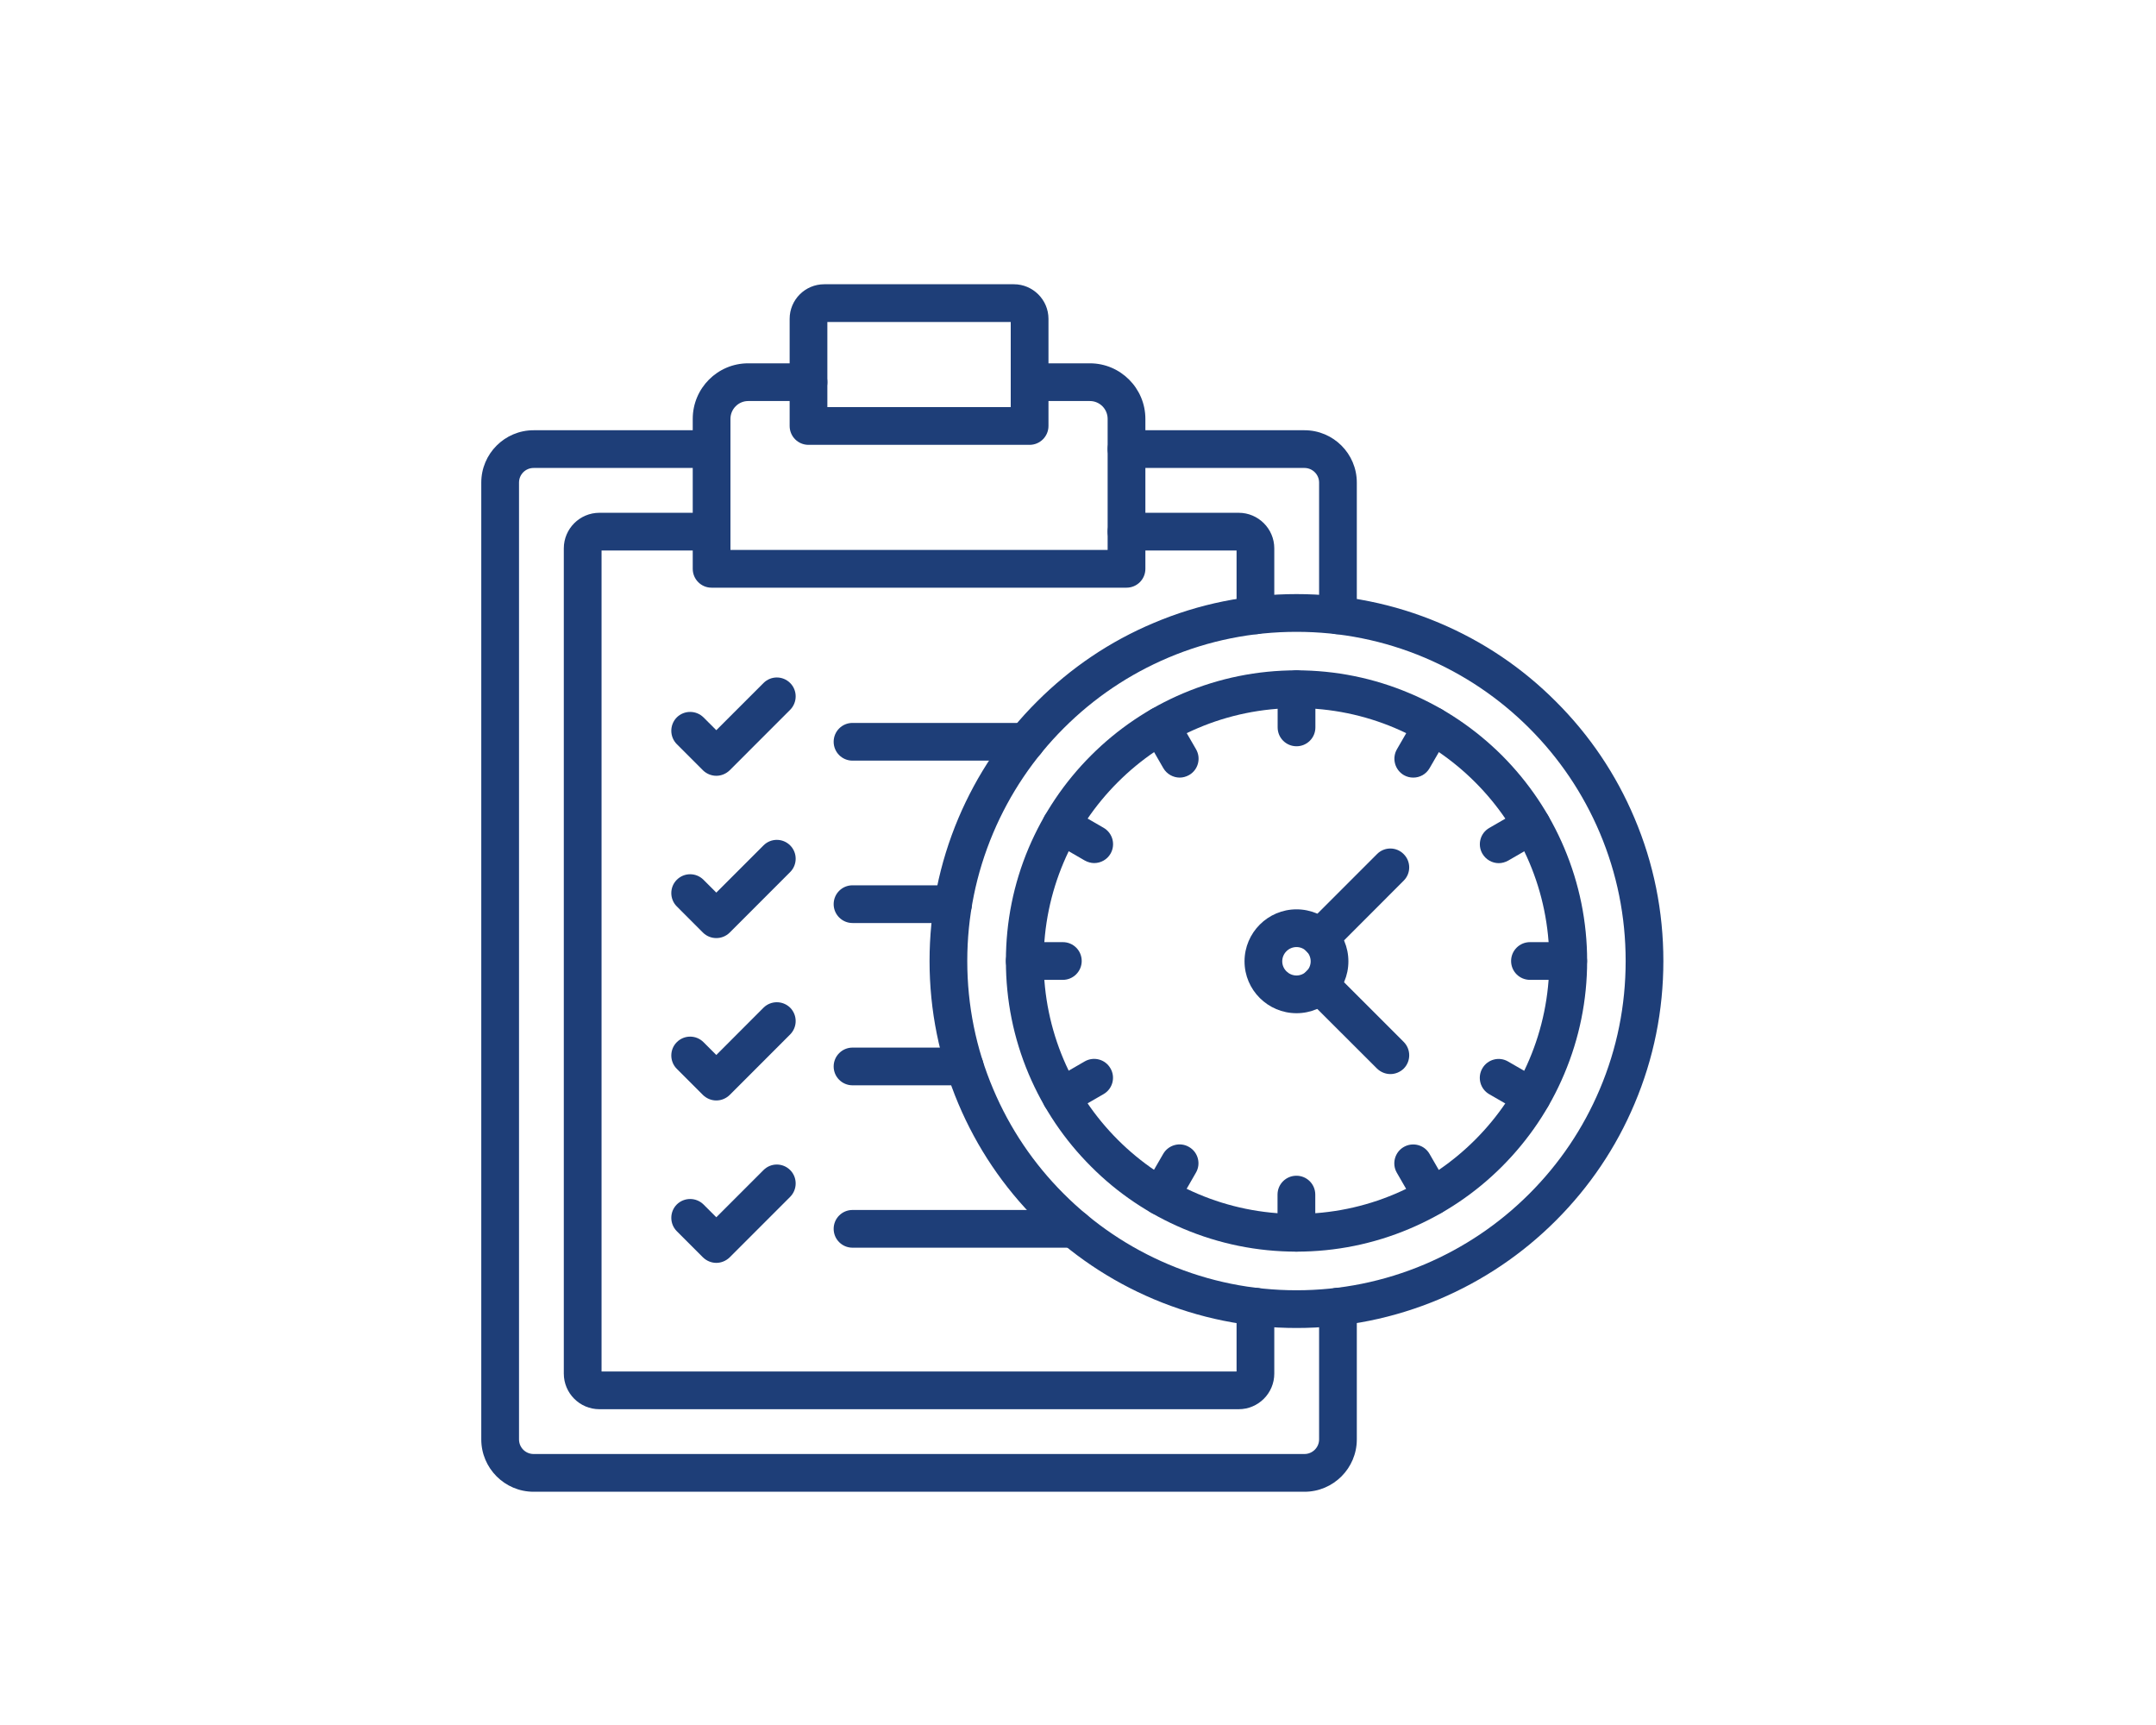 <svg xmlns="http://www.w3.org/2000/svg" xmlns:xlink="http://www.w3.org/1999/xlink" width="100" zoomAndPan="magnify" viewBox="0 0 75 60" height="80" preserveAspectRatio="xMidYMid meet" version="1.0"><defs><clipPath id="fa145d434f"><path d="M 16.742 14.898 L 47.277 14.898 L 47.277 51.879 L 16.742 51.879 Z M 16.742 14.898 " clip-rule="nonzero"/></clipPath><clipPath id="d9787daccf"><path d="M 27 9.879 L 37 9.879 L 37 16 L 27 16 Z M 27 9.879 " clip-rule="nonzero"/></clipPath><clipPath id="642448ee79"><path d="M 32.238 20.594 L 57.863 20.594 L 57.863 46.23 L 32.238 46.23 Z M 32.238 20.594 " clip-rule="nonzero"/></clipPath></defs><rect x="-7.5" width="90" fill="#ffffff" y="-6" height="72" fill-opacity="1"/><rect x="-7.5" width="90" fill="#ffffff" y="-6" height="72" fill-opacity="1"/><path fill="#1e3e78" d="M 43.09 49.016 L 20.852 49.016 C 20.168 49.016 19.613 48.461 19.613 47.777 L 19.613 19.074 C 19.613 18.391 20.168 17.836 20.852 17.836 L 24.75 17.836 C 25.113 17.836 25.41 18.129 25.41 18.492 C 25.41 18.855 25.113 19.148 24.75 19.148 L 20.926 19.148 L 20.926 47.703 L 43.016 47.703 L 43.016 45.449 C 43.016 45.086 43.309 44.793 43.672 44.793 C 44.035 44.793 44.328 45.086 44.328 45.449 L 44.328 47.777 C 44.328 48.461 43.773 49.016 43.09 49.016 " fill-opacity="1" fill-rule="evenodd"/><path fill="#1e3e78" d="M 43.672 22.059 C 43.309 22.059 43.016 21.766 43.016 21.402 L 43.016 19.148 L 39.188 19.148 C 38.828 19.148 38.531 18.855 38.531 18.492 C 38.531 18.129 38.828 17.836 39.188 17.836 L 43.09 17.836 C 43.773 17.836 44.328 18.391 44.328 19.074 L 44.328 21.402 C 44.328 21.766 44.035 22.059 43.672 22.059 Z M 43.09 19.148 L 43.09 19.148 " fill-opacity="1" fill-rule="evenodd"/><path fill="#1e3e78" d="M 39.188 20.441 L 24.75 20.441 C 24.391 20.441 24.098 20.148 24.098 19.785 L 24.098 14.57 C 24.098 13.504 24.961 12.637 26.027 12.637 L 28.125 12.637 C 28.488 12.637 28.781 12.93 28.781 13.293 C 28.781 13.656 28.488 13.949 28.125 13.949 L 26.027 13.949 C 25.688 13.949 25.41 14.227 25.41 14.57 L 25.41 19.129 L 38.531 19.129 L 38.531 14.57 C 38.531 14.227 38.254 13.949 37.914 13.949 L 35.816 13.949 C 35.453 13.949 35.16 13.656 35.16 13.293 C 35.16 12.93 35.453 12.637 35.816 12.637 L 37.914 12.637 C 38.977 12.637 39.844 13.504 39.844 14.57 L 39.844 19.785 C 39.844 20.148 39.551 20.441 39.188 20.441 " fill-opacity="1" fill-rule="evenodd"/><g clip-path="url(#fa145d434f)"><path fill="#1e3e78" d="M 45.379 51.887 L 18.562 51.887 C 17.559 51.887 16.742 51.07 16.742 50.066 L 16.742 16.785 C 16.742 15.781 17.559 14.965 18.562 14.965 L 24.75 14.965 C 25.113 14.965 25.406 15.258 25.406 15.621 C 25.406 15.984 25.113 16.277 24.75 16.277 L 18.562 16.277 C 18.281 16.277 18.055 16.504 18.055 16.785 L 18.055 50.066 C 18.055 50.348 18.281 50.574 18.562 50.574 L 45.379 50.574 C 45.656 50.574 45.887 50.348 45.887 50.066 L 45.887 45.449 C 45.887 45.086 46.18 44.793 46.543 44.793 C 46.906 44.793 47.199 45.086 47.199 45.449 L 47.199 50.066 C 47.199 51.07 46.383 51.887 45.379 51.887 " fill-opacity="1" fill-rule="evenodd"/></g><path fill="#1e3e78" d="M 46.543 22.059 C 46.18 22.059 45.887 21.766 45.887 21.402 L 45.887 16.785 C 45.887 16.504 45.656 16.277 45.379 16.277 L 39.188 16.277 C 38.828 16.277 38.531 15.984 38.531 15.621 C 38.531 15.258 38.828 14.965 39.188 14.965 L 45.379 14.965 C 46.383 14.965 47.199 15.781 47.199 16.785 L 47.199 21.402 C 47.199 21.766 46.906 22.059 46.543 22.059 " fill-opacity="1" fill-rule="evenodd"/><g clip-path="url(#d9787daccf)"><path fill="#1e3e78" d="M 35.816 15.473 L 28.125 15.473 C 27.762 15.473 27.469 15.18 27.469 14.816 L 27.469 11.09 C 27.469 10.426 28.008 9.887 28.672 9.887 L 35.27 9.887 C 35.93 9.887 36.473 10.426 36.473 11.09 L 36.473 14.816 C 36.473 15.18 36.176 15.473 35.816 15.473 Z M 28.781 14.16 L 35.16 14.16 L 35.16 11.199 L 28.781 11.199 L 28.781 14.16 " fill-opacity="1" fill-rule="evenodd"/></g><path fill="#1e3e78" d="M 35.695 26.457 L 29.656 26.457 C 29.293 26.457 29 26.164 29 25.801 C 29 25.438 29.293 25.145 29.656 25.145 L 35.695 25.145 C 36.059 25.145 36.352 25.438 36.352 25.801 C 36.352 26.164 36.059 26.457 35.695 26.457 " fill-opacity="1" fill-rule="evenodd"/><path fill="#1e3e78" d="M 24.918 26.984 C 24.75 26.984 24.582 26.918 24.453 26.793 L 23.543 25.883 C 23.289 25.625 23.289 25.211 23.543 24.953 C 23.801 24.699 24.215 24.699 24.473 24.953 L 24.918 25.398 L 26.559 23.758 C 26.816 23.5 27.23 23.5 27.488 23.758 C 27.742 24.012 27.742 24.43 27.488 24.688 L 25.383 26.793 C 25.254 26.918 25.086 26.984 24.918 26.984 " fill-opacity="1" fill-rule="evenodd"/><path fill="#1e3e78" d="M 33.152 32.105 L 29.656 32.105 C 29.293 32.105 29 31.809 29 31.449 C 29 31.086 29.293 30.793 29.656 30.793 L 33.152 30.793 C 33.516 30.793 33.809 31.086 33.809 31.449 C 33.809 31.809 33.516 32.105 33.152 32.105 " fill-opacity="1" fill-rule="evenodd"/><path fill="#1e3e78" d="M 24.918 32.629 C 24.75 32.629 24.582 32.566 24.453 32.438 L 23.543 31.527 C 23.289 31.273 23.289 30.855 23.543 30.602 C 23.801 30.344 24.215 30.344 24.473 30.602 L 24.918 31.047 L 26.559 29.406 C 26.816 29.148 27.23 29.148 27.488 29.406 C 27.742 29.66 27.742 30.078 27.488 30.332 L 25.383 32.438 C 25.254 32.566 25.086 32.629 24.918 32.629 " fill-opacity="1" fill-rule="evenodd"/><path fill="#1e3e78" d="M 33.559 37.75 L 29.656 37.75 C 29.293 37.75 29 37.457 29 37.094 C 29 36.734 29.293 36.438 29.656 36.438 L 33.559 36.438 C 33.922 36.438 34.215 36.734 34.215 37.094 C 34.215 37.457 33.922 37.75 33.559 37.75 " fill-opacity="1" fill-rule="evenodd"/><path fill="#1e3e78" d="M 24.918 38.277 C 24.742 38.277 24.578 38.207 24.453 38.086 L 23.543 37.176 C 23.289 36.922 23.289 36.504 23.543 36.25 C 23.801 35.992 24.215 35.992 24.473 36.25 L 24.918 36.695 L 26.559 35.051 C 26.816 34.797 27.23 34.797 27.488 35.051 C 27.742 35.309 27.742 35.723 27.488 35.98 L 25.383 38.086 C 25.258 38.207 25.094 38.277 24.918 38.277 " fill-opacity="1" fill-rule="evenodd"/><path fill="#1e3e78" d="M 37.367 43.398 L 29.656 43.398 C 29.293 43.398 29 43.105 29 42.742 C 29 42.379 29.293 42.086 29.656 42.086 L 37.367 42.086 C 37.73 42.086 38.023 42.379 38.023 42.742 C 38.023 43.105 37.73 43.398 37.367 43.398 " fill-opacity="1" fill-rule="evenodd"/><path fill="#1e3e78" d="M 24.918 43.926 C 24.75 43.926 24.582 43.859 24.453 43.734 L 23.543 42.824 C 23.289 42.566 23.289 42.152 23.543 41.895 C 23.801 41.641 24.215 41.641 24.473 41.895 L 24.918 42.34 L 26.559 40.699 C 26.816 40.441 27.23 40.441 27.488 40.699 C 27.742 40.953 27.742 41.371 27.488 41.629 L 25.383 43.734 C 25.254 43.859 25.086 43.926 24.918 43.926 " fill-opacity="1" fill-rule="evenodd"/><g clip-path="url(#642448ee79)"><path fill="#1e3e78" d="M 45.102 46.191 C 43.379 46.191 41.707 45.852 40.133 45.188 C 38.609 44.543 37.246 43.621 36.074 42.453 C 34.902 41.281 33.984 39.918 33.34 38.395 C 32.676 36.82 32.336 35.148 32.336 33.426 C 32.336 31.703 32.676 30.031 33.34 28.457 C 33.984 26.938 34.902 25.57 36.074 24.402 C 37.246 23.23 38.609 22.309 40.133 21.668 C 41.707 21 43.379 20.664 45.102 20.664 C 46.82 20.664 48.492 21 50.07 21.668 C 51.59 22.309 52.957 23.23 54.125 24.402 C 55.297 25.57 56.219 26.938 56.859 28.457 C 57.527 30.031 57.863 31.703 57.863 33.426 C 57.863 35.148 57.527 36.82 56.859 38.395 C 56.219 39.914 55.297 41.281 54.125 42.453 C 52.957 43.621 51.59 44.543 50.07 45.188 C 48.492 45.852 46.824 46.191 45.102 46.191 Z M 45.102 21.977 C 43.555 21.977 42.055 22.277 40.641 22.875 C 39.277 23.453 38.055 24.277 37.004 25.328 C 35.953 26.379 35.129 27.605 34.551 28.969 C 33.953 30.383 33.648 31.883 33.648 33.426 C 33.648 34.973 33.953 36.473 34.551 37.883 C 35.129 39.25 35.953 40.473 37.004 41.523 C 38.055 42.574 39.277 43.398 40.645 43.977 C 42.055 44.574 43.555 44.879 45.102 44.879 C 46.645 44.879 48.145 44.574 49.559 43.977 C 50.922 43.398 52.148 42.574 53.199 41.523 C 54.25 40.473 55.074 39.25 55.652 37.883 C 56.25 36.473 56.551 34.973 56.551 33.426 C 56.551 31.883 56.25 30.383 55.652 28.969 C 55.074 27.605 54.25 26.379 53.199 25.328 C 52.148 24.277 50.922 23.453 49.559 22.875 C 48.145 22.277 46.645 21.977 45.102 21.977 " fill-opacity="1" fill-rule="evenodd"/></g><path fill="#1e3e78" d="M 45.102 43.535 C 43.734 43.535 42.414 43.266 41.164 42.738 C 39.961 42.23 38.879 41.504 37.953 40.574 C 37.023 39.645 36.297 38.566 35.785 37.359 C 35.258 36.113 34.992 34.789 34.992 33.426 C 34.992 32.062 35.258 30.738 35.785 29.492 C 36.297 28.289 37.023 27.207 37.953 26.277 C 38.879 25.352 39.961 24.621 41.164 24.113 C 42.414 23.586 43.734 23.316 45.102 23.316 C 46.465 23.316 47.789 23.586 49.035 24.113 C 50.238 24.621 51.32 25.352 52.25 26.277 C 53.176 27.207 53.906 28.289 54.414 29.492 C 54.941 30.738 55.211 32.062 55.211 33.426 C 55.211 34.789 54.941 36.113 54.414 37.359 C 53.906 38.566 53.176 39.645 52.25 40.574 C 51.32 41.504 50.238 42.23 49.035 42.738 C 47.789 43.266 46.465 43.535 45.102 43.535 Z M 45.102 24.629 C 40.25 24.629 36.305 28.574 36.305 33.426 C 36.305 38.277 40.25 42.223 45.102 42.223 C 49.949 42.223 53.895 38.277 53.895 33.426 C 53.895 28.574 49.949 24.629 45.102 24.629 " fill-opacity="1" fill-rule="evenodd"/><path fill="#1e3e78" d="M 45.102 25.957 C 44.738 25.957 44.445 25.664 44.445 25.301 L 44.445 23.973 C 44.445 23.609 44.738 23.316 45.102 23.316 C 45.465 23.316 45.758 23.609 45.758 23.973 L 45.758 25.301 C 45.758 25.664 45.465 25.957 45.102 25.957 " fill-opacity="1" fill-rule="evenodd"/><path fill="#1e3e78" d="M 41.039 27.047 C 40.812 27.047 40.59 26.926 40.469 26.719 L 39.805 25.566 C 39.625 25.254 39.73 24.852 40.047 24.672 C 40.359 24.488 40.762 24.598 40.941 24.91 L 41.605 26.059 C 41.789 26.375 41.68 26.777 41.367 26.957 C 41.262 27.016 41.148 27.047 41.039 27.047 " fill-opacity="1" fill-rule="evenodd"/><path fill="#1e3e78" d="M 38.062 30.02 C 37.953 30.02 37.84 29.988 37.734 29.93 L 36.586 29.266 C 36.273 29.086 36.164 28.684 36.344 28.371 C 36.527 28.055 36.93 27.949 37.242 28.129 L 38.391 28.793 C 38.707 28.977 38.812 29.375 38.633 29.691 C 38.512 29.902 38.289 30.02 38.062 30.02 " fill-opacity="1" fill-rule="evenodd"/><path fill="#1e3e78" d="M 36.973 34.082 L 35.648 34.082 C 35.285 34.082 34.992 33.785 34.992 33.426 C 34.992 33.062 35.285 32.77 35.648 32.77 L 36.973 32.77 C 37.336 32.77 37.629 33.062 37.629 33.426 C 37.629 33.785 37.336 34.082 36.973 34.082 " fill-opacity="1" fill-rule="evenodd"/><path fill="#1e3e78" d="M 36.914 38.809 C 36.688 38.809 36.465 38.688 36.344 38.48 C 36.164 38.164 36.27 37.762 36.586 37.582 L 37.734 36.918 C 38.047 36.738 38.449 36.844 38.629 37.16 C 38.812 37.473 38.703 37.875 38.391 38.055 L 37.242 38.719 C 37.137 38.777 37.023 38.809 36.914 38.809 " fill-opacity="1" fill-rule="evenodd"/><path fill="#1e3e78" d="M 40.371 42.266 C 40.258 42.266 40.145 42.238 40.043 42.18 C 39.73 42 39.621 41.598 39.801 41.281 L 40.465 40.133 C 40.648 39.82 41.051 39.711 41.363 39.895 C 41.676 40.074 41.785 40.477 41.602 40.789 L 40.941 41.938 C 40.816 42.148 40.598 42.266 40.371 42.266 " fill-opacity="1" fill-rule="evenodd"/><path fill="#1e3e78" d="M 45.098 43.535 C 44.734 43.535 44.441 43.242 44.441 42.879 L 44.441 41.551 C 44.441 41.188 44.734 40.895 45.098 40.895 C 45.461 40.895 45.754 41.188 45.754 41.551 L 45.754 42.879 C 45.754 43.242 45.461 43.535 45.098 43.535 " fill-opacity="1" fill-rule="evenodd"/><path fill="#1e3e78" d="M 49.824 42.27 C 49.598 42.27 49.375 42.152 49.254 41.941 L 48.59 40.789 C 48.41 40.477 48.52 40.074 48.832 39.895 C 49.145 39.715 49.547 39.82 49.727 40.133 L 50.391 41.285 C 50.574 41.598 50.465 42 50.152 42.18 C 50.047 42.242 49.934 42.27 49.824 42.27 " fill-opacity="1" fill-rule="evenodd"/><path fill="#1e3e78" d="M 53.285 38.809 C 53.172 38.809 53.059 38.781 52.957 38.723 L 51.805 38.059 C 51.492 37.879 51.383 37.477 51.566 37.16 C 51.746 36.848 52.148 36.738 52.461 36.922 L 53.613 37.586 C 53.926 37.766 54.035 38.168 53.852 38.48 C 53.73 38.691 53.512 38.809 53.285 38.809 " fill-opacity="1" fill-rule="evenodd"/><path fill="#1e3e78" d="M 54.551 34.082 L 53.223 34.082 C 52.859 34.082 52.566 33.789 52.566 33.426 C 52.566 33.066 52.859 32.77 53.223 32.77 L 54.551 32.77 C 54.914 32.77 55.207 33.066 55.207 33.426 C 55.207 33.789 54.914 34.082 54.551 34.082 " fill-opacity="1" fill-rule="evenodd"/><path fill="#1e3e78" d="M 52.137 30.023 C 51.91 30.023 51.688 29.902 51.566 29.691 C 51.387 29.379 51.492 28.977 51.809 28.797 L 52.957 28.133 C 53.27 27.953 53.672 28.059 53.855 28.375 C 54.035 28.688 53.926 29.09 53.613 29.27 L 52.465 29.934 C 52.359 29.992 52.246 30.023 52.137 30.023 " fill-opacity="1" fill-rule="evenodd"/><path fill="#1e3e78" d="M 49.164 27.047 C 49.051 27.047 48.938 27.02 48.836 26.961 C 48.52 26.777 48.414 26.375 48.594 26.062 L 49.258 24.914 C 49.441 24.598 49.84 24.492 50.156 24.672 C 50.469 24.852 50.578 25.254 50.395 25.57 L 49.73 26.719 C 49.609 26.93 49.391 27.047 49.164 27.047 " fill-opacity="1" fill-rule="evenodd"/><path fill="#1e3e78" d="M 45.102 35.242 C 44.105 35.242 43.293 34.434 43.293 33.438 C 43.293 32.441 44.105 31.629 45.102 31.629 C 46.098 31.629 46.906 32.441 46.906 33.438 C 46.906 34.434 46.098 35.242 45.102 35.242 Z M 45.102 32.941 C 44.828 32.941 44.605 33.164 44.605 33.438 C 44.605 33.707 44.828 33.93 45.102 33.93 C 45.371 33.93 45.594 33.707 45.594 33.438 C 45.594 33.164 45.371 32.941 45.102 32.941 " fill-opacity="1" fill-rule="evenodd"/><path fill="#1e3e78" d="M 45.914 33.281 C 45.746 33.281 45.578 33.219 45.449 33.09 C 45.191 32.832 45.191 32.418 45.449 32.16 L 47.902 29.707 C 48.156 29.449 48.574 29.449 48.828 29.707 C 49.086 29.961 49.086 30.379 48.828 30.633 L 46.375 33.09 C 46.25 33.215 46.082 33.281 45.914 33.281 " fill-opacity="1" fill-rule="evenodd"/><path fill="#1e3e78" d="M 48.367 37.359 C 48.199 37.359 48.031 37.293 47.902 37.168 L 45.445 34.715 C 45.191 34.457 45.191 34.043 45.445 33.785 C 45.703 33.531 46.117 33.531 46.375 33.785 L 48.828 36.238 C 49.086 36.496 49.086 36.91 48.832 37.168 C 48.703 37.293 48.535 37.359 48.367 37.359 " fill-opacity="1" fill-rule="evenodd"/></svg>
